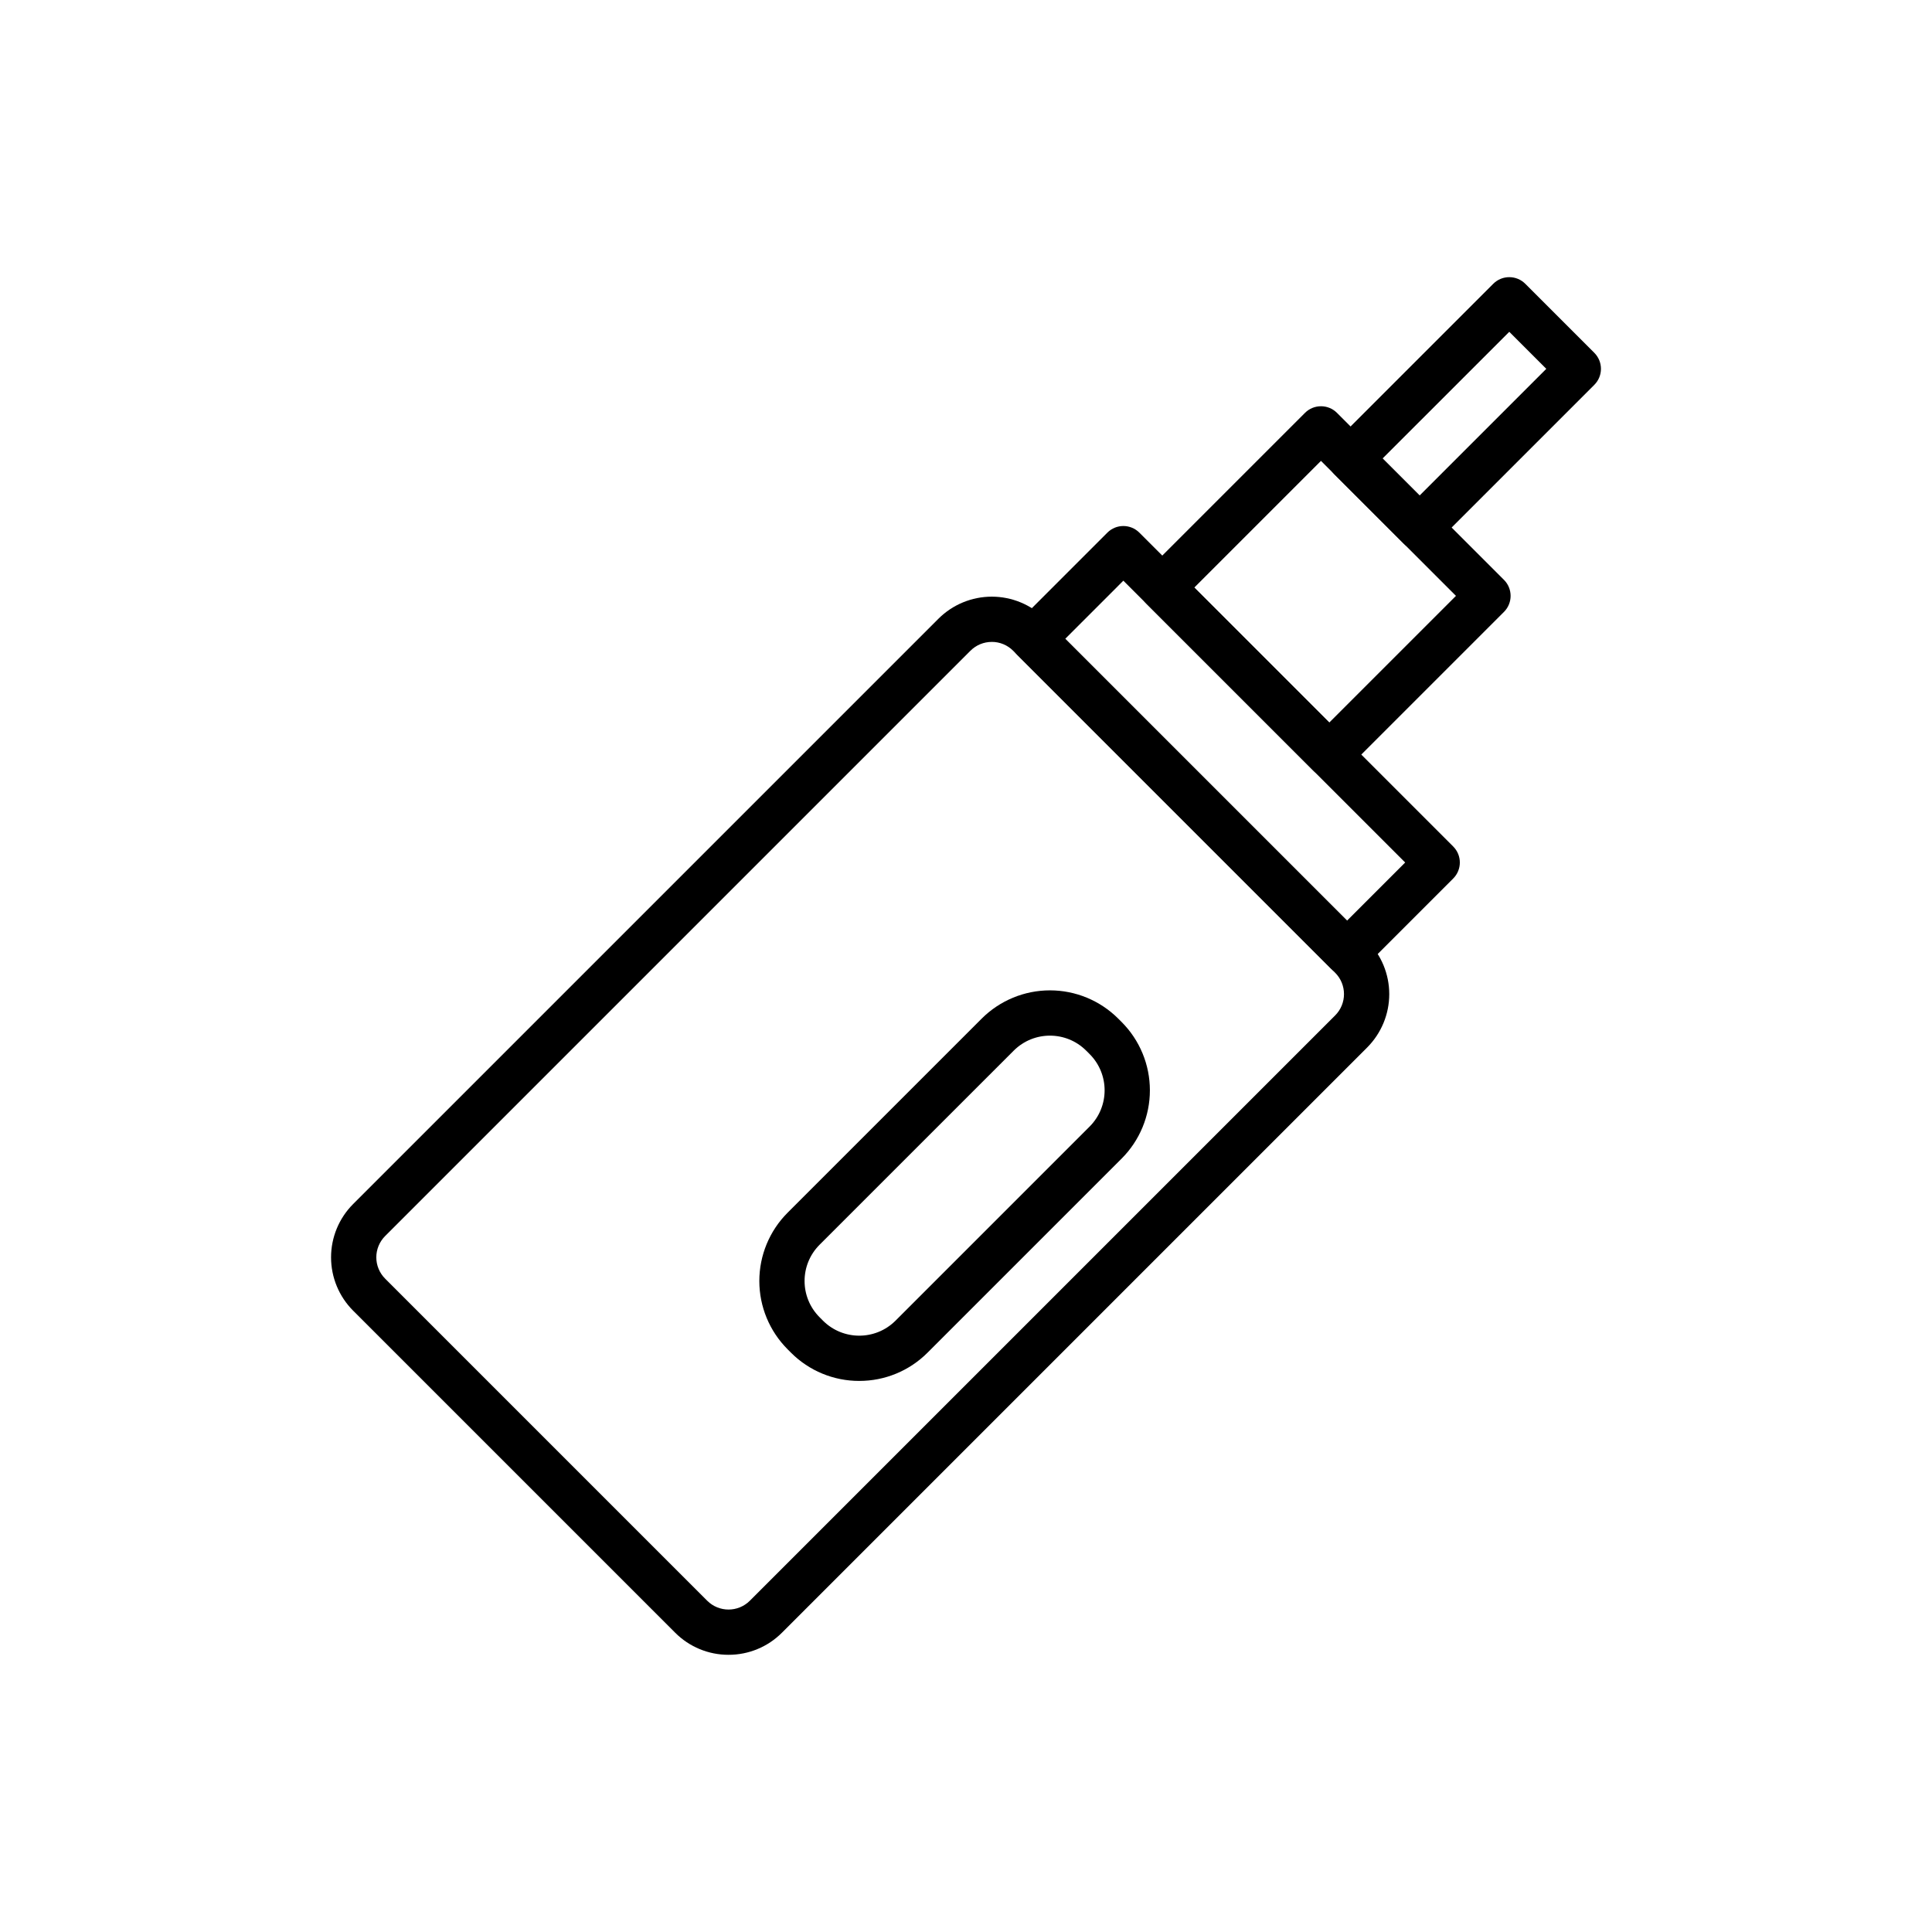 <?xml version="1.0" encoding="UTF-8"?>
<!-- Uploaded to: ICON Repo, www.svgrepo.com, Generator: ICON Repo Mixer Tools -->
<svg fill="#000000" width="800px" height="800px" version="1.1" viewBox="144 144 512 512" xmlns="http://www.w3.org/2000/svg">
 <g>
  <path d="m337.07 582.54c-5.301 0.012-10.387-2.094-14.133-5.844l-85.348-85.348c-3.75-3.75-5.856-8.836-5.856-14.137s2.106-10.383 5.856-14.133l155.11-155.11c3.754-3.742 8.836-5.848 14.137-5.848 5.297 0 10.383 2.106 14.133 5.848l85.348 85.348c3.742 3.754 5.848 8.836 5.848 14.137s-2.106 10.383-5.848 14.137l-155.11 155.11c-3.746 3.75-8.832 5.852-14.133 5.84zm69.762-268.43v0.004c-2.121-0.004-4.152 0.836-5.652 2.336l-155.11 155.11c-1.5 1.496-2.344 3.531-2.344 5.648 0 2.121 0.844 4.152 2.344 5.652l85.348 85.348c3.121 3.117 8.18 3.117 11.301 0l155.11-155.11h0.004c3.117-3.125 3.117-8.184 0-11.305l-85.348-85.348c-1.5-1.5-3.535-2.34-5.652-2.336z"/>
  <path d="m500.98 402.46c-1.59 0.004-3.117-0.629-4.242-1.758l-83.172-83.172 0.004 0.004c-2.344-2.344-2.344-6.141 0-8.484l23.891-23.891c2.34-2.344 6.141-2.344 8.48 0l83.172 83.172c2.344 2.34 2.344 6.141 0 8.484l-23.891 23.891v-0.004c-1.121 1.129-2.648 1.762-4.242 1.758zm-74.684-89.168 74.684 74.688 15.406-15.406-74.688-74.688z"/>
  <path d="m496.27 349.97c-1.59 0-3.117-0.633-4.238-1.758l-44.258-44.258c-2.34-2.34-2.34-6.141 0-8.48l42.059-42.059c2.34-2.34 6.141-2.34 8.48 0l44.258 44.258c2.34 2.34 2.34 6.141 0 8.484l-42.055 42.055c-1.125 1.125-2.652 1.758-4.246 1.758zm-35.773-50.258 35.773 35.773 33.574-33.574-35.773-35.773z"/>
  <path d="m520.21 289.8c-1.59 0-3.117-0.629-4.238-1.758l-18.297-18.297h-0.004c-2.34-2.344-2.34-6.141 0-8.484l42.059-42.055c2.344-2.34 6.141-2.34 8.484 0l18.297 18.297c2.344 2.344 2.344 6.144 0 8.484l-42.055 42.055c-1.125 1.129-2.652 1.762-4.246 1.758zm-9.812-24.297 9.812 9.812 33.574-33.57-9.812-9.812z"/>
  <path d="m371.71 509.96c-6.781 0.012-13.289-2.68-18.082-7.477l-0.926-0.926h0.004c-4.789-4.801-7.477-11.301-7.477-18.082 0-6.777 2.688-13.281 7.477-18.078l51.461-51.461h-0.004c4.801-4.789 11.305-7.481 18.086-7.481s13.285 2.691 18.086 7.481l0.922 0.922c4.789 4.801 7.477 11.305 7.477 18.086s-2.688 13.285-7.477 18.082l-51.465 51.461c-4.793 4.797-11.301 7.484-18.082 7.473zm-9.598-15.957c5.309 5.285 13.891 5.285 19.195 0l51.461-51.461c5.289-5.305 5.289-13.891 0-19.195l-0.922-0.922c-5.305-5.293-13.891-5.293-19.195 0l-51.461 51.453c-5.293 5.305-5.293 13.891 0 19.195z"/>
 </g>
</svg>
